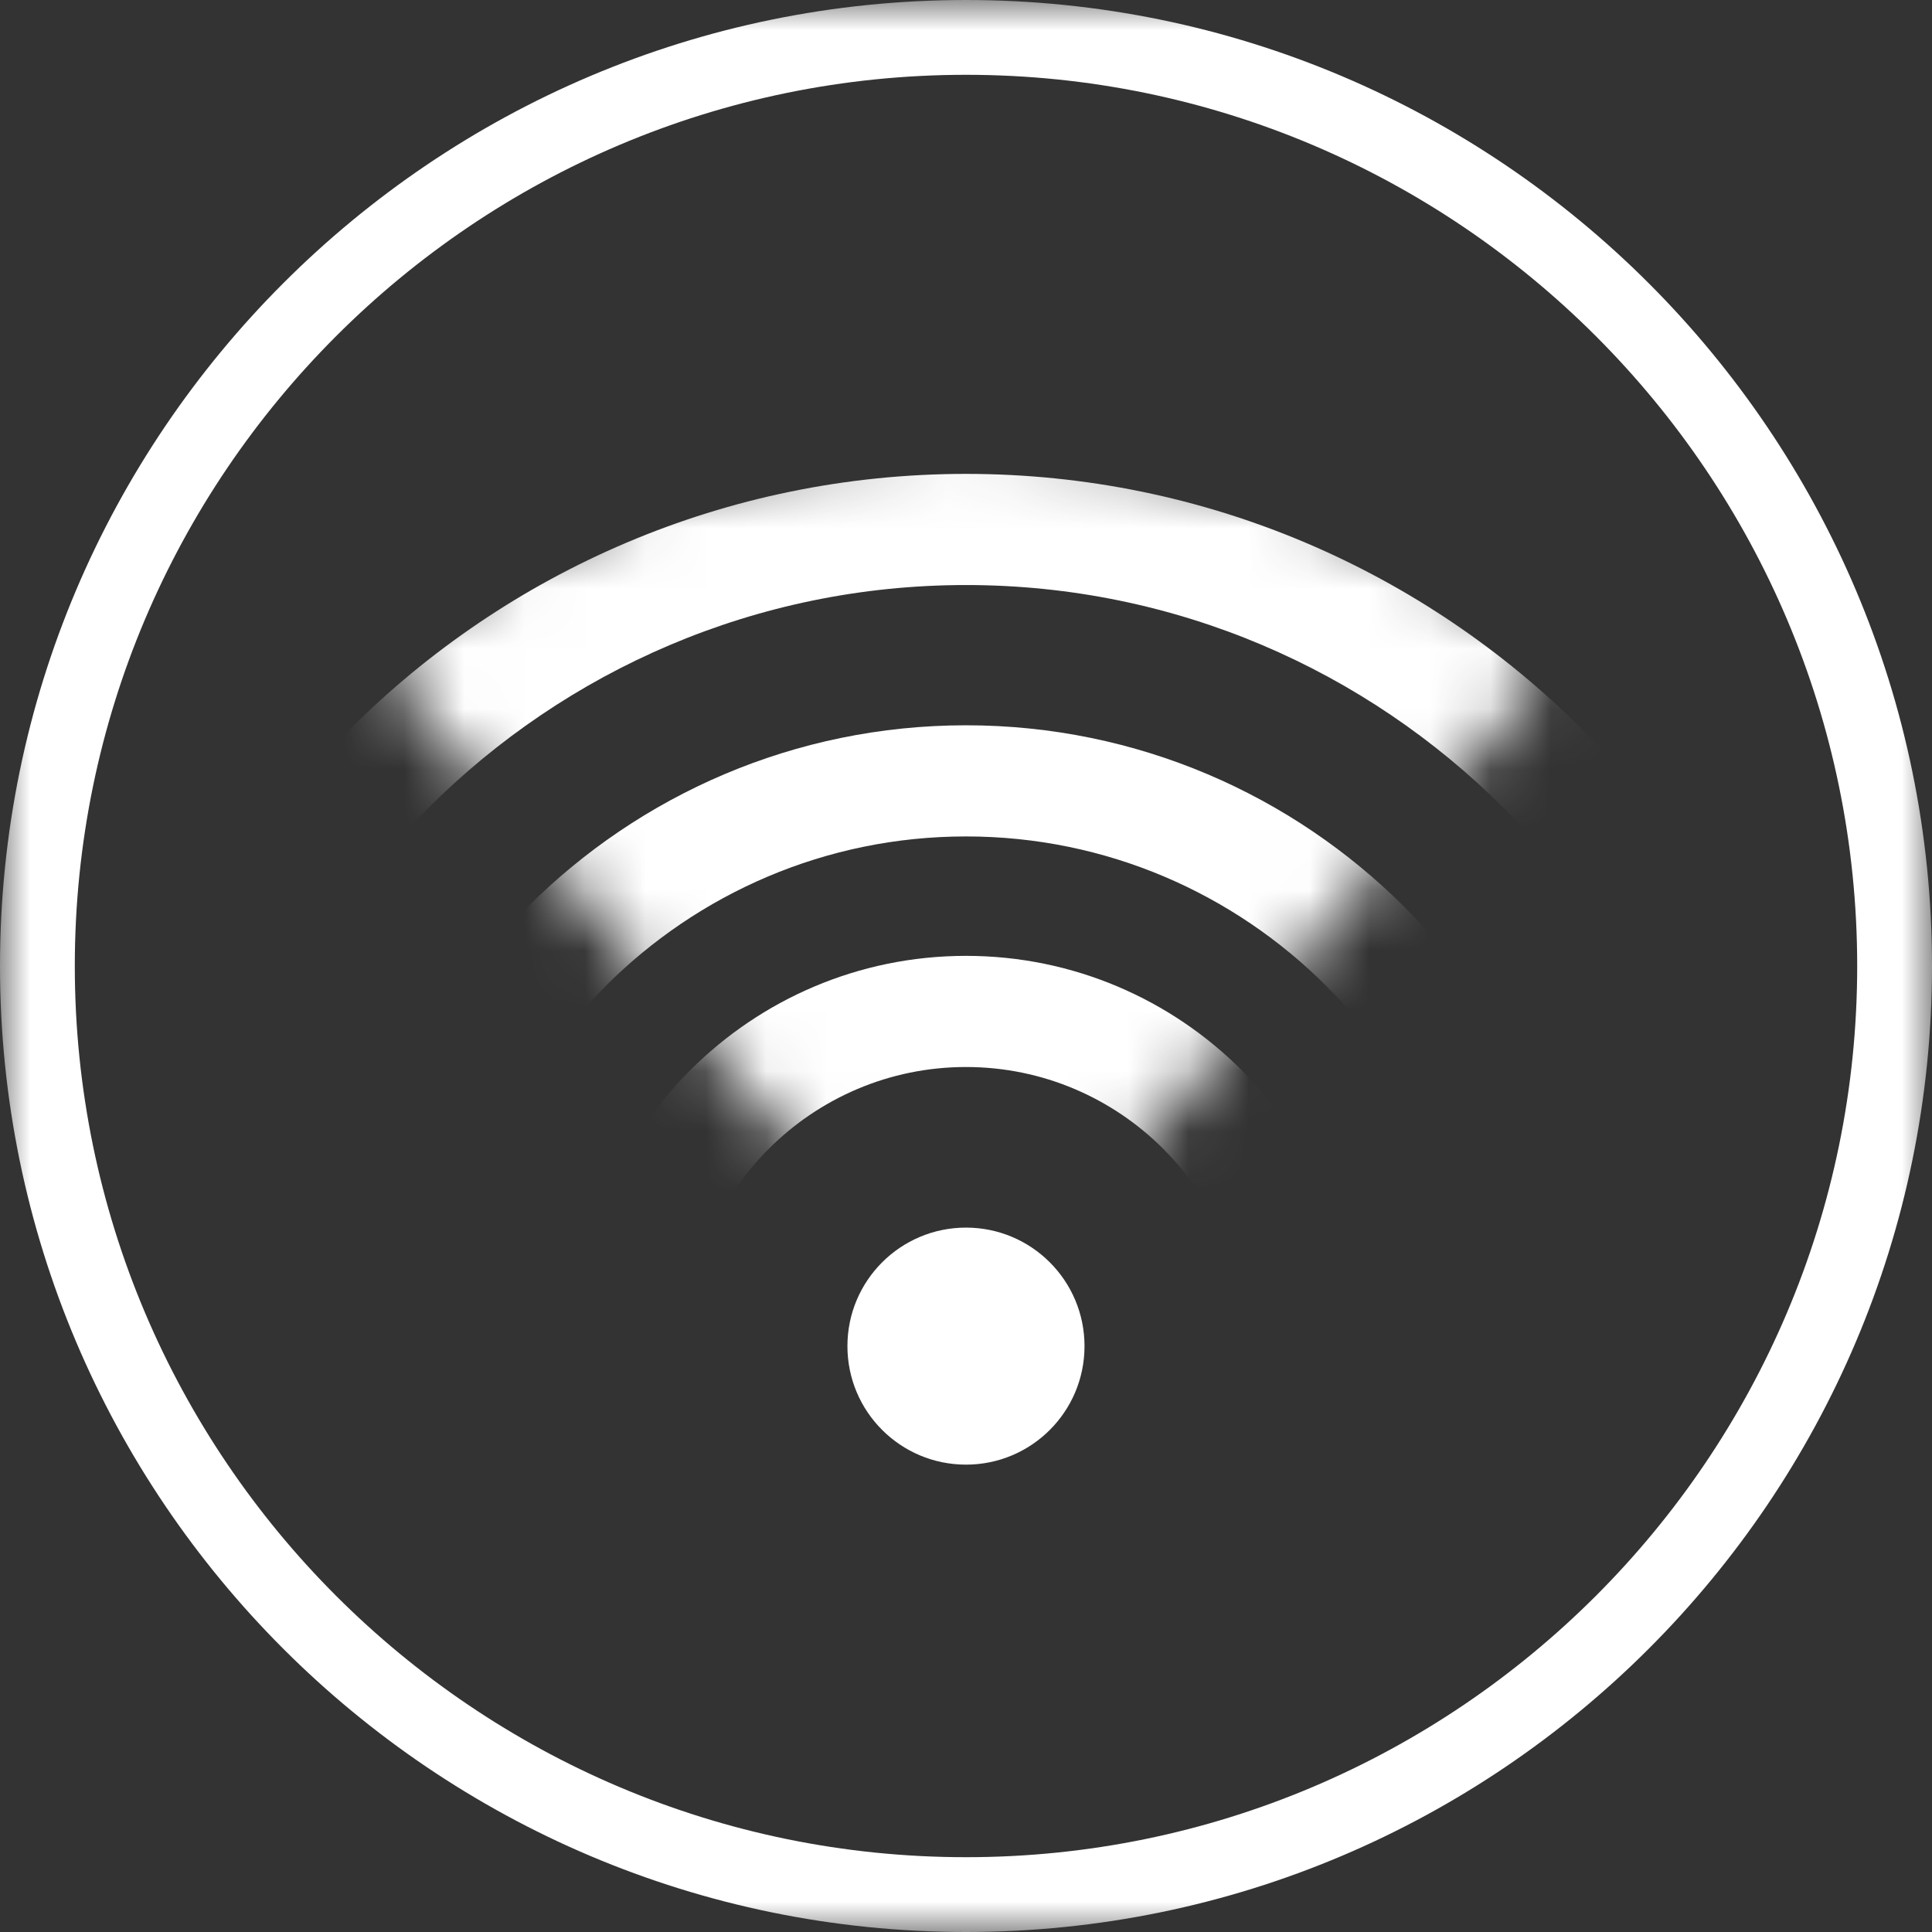 <?xml version="1.0" encoding="UTF-8"?>
<svg width="32px" height="32px" viewBox="0 0 32 32" version="1.1" xmlns="http://www.w3.org/2000/svg" xmlns:xlink="http://www.w3.org/1999/xlink">
    <rect x="0" y="0" width="32" height="32" fill="#333333" stroke="none"/>
    <title>wifi-icon</title>
    <defs>
        <polygon id="path-1" points="0 0 32 0 32 32 0 32"></polygon>
        <path d="M0,3.645 L9.815,15.055 L19.63,3.645 C16.994,1.375 13.566,0 9.815,0 L9.815,0 C6.064,0 2.636,1.375 0,3.645" id="path-3"></path>
        <path d="M0,3.645 L9.815,15.055 L19.63,3.645 C16.994,1.375 13.566,0 9.815,0 L9.815,0 C6.064,0 2.636,1.375 0,3.645" id="path-5"></path>
        <path d="M0,3.645 L9.815,15.055 L19.63,3.645 C16.994,1.375 13.566,0 9.815,0 L9.815,0 C6.064,0 2.636,1.375 0,3.645" id="path-7"></path>
    </defs>
    <g id="Page-1" stroke="none" stroke-width="1" fill="none" fill-rule="evenodd">
        <g id="wifi-icon">
            <g id="Group-6">
                <g id="Group-3">
                    <mask id="mask-2" fill="white">
                        <use xlink:href="#path-1"></use>
                    </mask>
                    <g id="Clip-2"></g>
                    <path d="M16,1.239 C7.861,1.239 1.239,7.861 1.239,16 C1.239,24.139 7.861,30.761 16,30.761 C24.139,30.761 30.761,24.139 30.761,16 C30.761,7.861 24.139,1.239 16,1.239 M16,32 C7.177,32 0,24.822 0,16 C0,7.177 7.177,0 16,0 C24.822,0 32,7.177 32,16 C32,24.822 24.822,32 16,32" id="Fill-1" fill="#FFFFFF" mask="url(#mask-2)"></path>
                </g>
                <path d="M17.963,22.296 C17.963,21.212 17.084,20.333 16,20.333 C14.915,20.333 14.036,21.212 14.036,22.296 C14.036,23.381 14.915,24.259 16,24.259 C17.084,24.259 17.963,23.381 17.963,22.296" id="Fill-4" fill="#FFFFFF"></path>
            </g>
            <g id="Group-16" transform="translate(6.185, 7.241)">
                <g id="Group-9">
                    <mask id="mask-4" fill="white">
                        <use xlink:href="#path-3"></use>
                    </mask>
                    <g id="Clip-8"></g>
                    <path d="M9.815,10.432 C7.266,10.432 5.192,12.506 5.192,15.056 C5.192,17.605 7.266,19.678 9.815,19.678 C12.364,19.678 14.438,17.605 14.438,15.056 C14.438,12.506 12.364,10.432 9.815,10.432 M9.815,21.52 C6.25,21.52 3.35,18.62 3.35,15.056 C3.35,11.491 6.25,8.591 9.815,8.591 C13.379,8.591 16.279,11.491 16.279,15.056 C16.279,18.62 13.379,21.52 9.815,21.52" id="Fill-7" fill="#FFFFFF" mask="url(#mask-4)"></path>
                </g>
                <g id="Group-12">
                    <mask id="mask-6" fill="white">
                        <use xlink:href="#path-5"></use>
                    </mask>
                    <g id="Clip-11"></g>
                    <path d="M9.815,6.613 C5.16,6.613 1.373,10.401 1.373,15.056 C1.373,19.71 5.16,23.497 9.815,23.497 C14.469,23.497 18.257,19.71 18.257,15.056 C18.257,10.401 14.469,6.613 9.815,6.613 M9.815,25.339 C4.145,25.339 -0.468,20.726 -0.468,15.056 C-0.468,9.385 4.145,4.772 9.815,4.772 C15.485,4.772 20.098,9.385 20.098,15.056 C20.098,20.726 15.485,25.339 9.815,25.339" id="Fill-10" fill="#FFFFFF" mask="url(#mask-6)"></path>
                </g>
                <g id="Group-15">
                    <mask id="mask-8" fill="white">
                        <use xlink:href="#path-7"></use>
                    </mask>
                    <g id="Clip-14"></g>
                    <path d="M9.815,2.449 C2.864,2.449 -2.791,8.105 -2.791,15.055 C-2.791,22.006 2.864,27.661 9.815,27.661 C16.766,27.661 22.421,22.007 22.421,15.055 C22.421,8.105 16.766,2.449 9.815,2.449 M9.815,29.503 C1.849,29.503 -4.633,23.021 -4.633,15.055 C-4.633,7.089 1.849,0.608 9.815,0.608 C17.781,0.608 24.263,7.089 24.263,15.055 C24.263,23.022 17.782,29.503 9.815,29.503" id="Fill-13" fill="#FFFFFF" mask="url(#mask-8)"></path>
                </g>
            </g>
        </g>
    </g>
</svg>